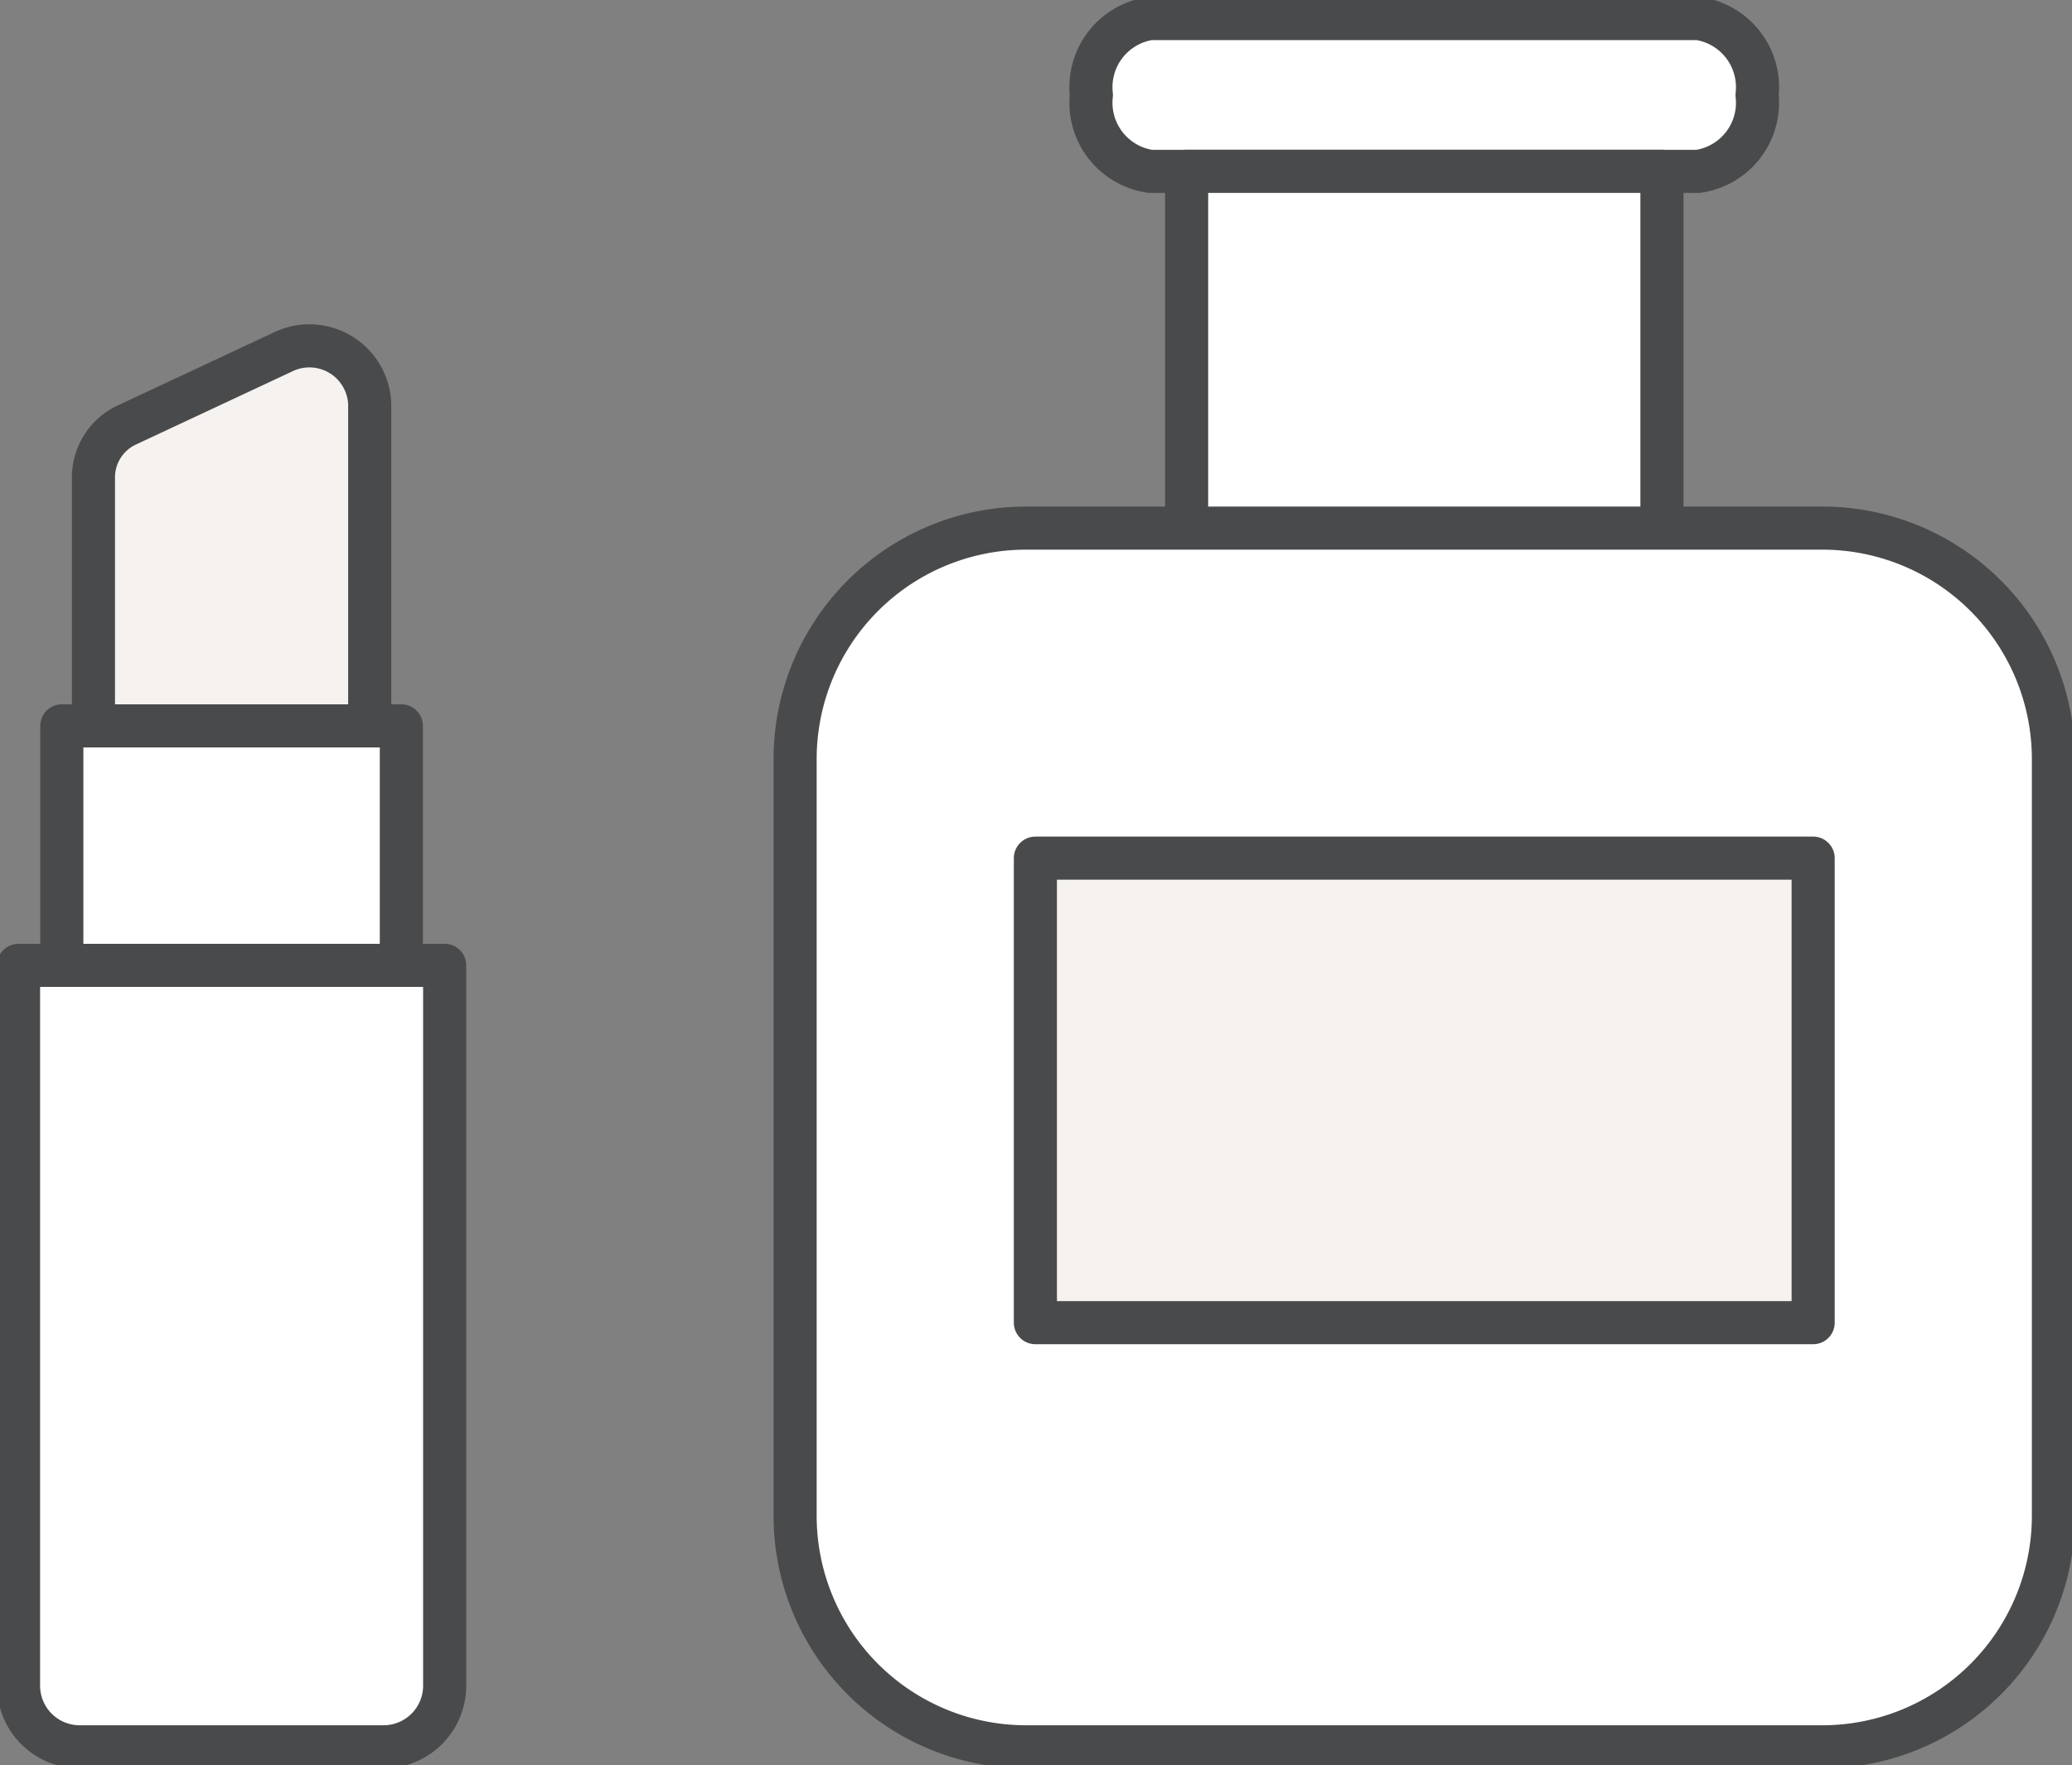 <svg id="グループ_14677" data-name="グループ 14677" xmlns="http://www.w3.org/2000/svg" xmlns:xlink="http://www.w3.org/1999/xlink" width="48.069" height="40.963" viewBox="0 0 48.069 40.963">
  <rect x="0" y="0" width="48.069" height="40.963" fill="#808080" stroke="none"/>
  <defs>
    <clipPath id="clip-path">
      <rect id="長方形_24924" data-name="長方形 24924" width="48.069" height="40.963" fill="none"/>
    </clipPath>
  </defs>
  <g id="グループ_14615" data-name="グループ 14615" transform="translate(0 0)" clip-path="url(#clip-path)">
    <path id="パス_46892" data-name="パス 46892" d="M8.93,18.15H2.521V12.369a1.341,1.341,0,0,1,.788-1.208l3.6-1.684A1.4,1.4,0,0,1,8.93,10.686Z" transform="translate(-0.353 -1.306)" fill="#f6f2ef"/>
    <path id="パス_46893" data-name="パス 46893" d="M8.93,18.15H2.521V12.369a1.341,1.341,0,0,1,.788-1.208l3.6-1.684A1.4,1.4,0,0,1,8.93,10.686Z" transform="translate(-0.353 -1.306)" fill="none" stroke="#494a4b" stroke-linecap="round" stroke-linejoin="round" stroke-width="1"/>
    <rect id="長方形_24917" data-name="長方形 24917" width="7.877" height="5.557" transform="translate(1.434 16.843)" fill="#fff"/>
    <rect id="長方形_24918" data-name="長方形 24918" width="7.877" height="5.557" transform="translate(1.434 16.843)" fill="none" stroke="#494a4b" stroke-linecap="round" stroke-linejoin="round" stroke-width="1"/>
    <path id="パス_46894" data-name="パス 46894" d="M8.967,44.175H1.918A1.419,1.419,0,0,1,.5,42.756V26.042h9.886V42.756a1.419,1.419,0,0,1-1.418,1.419" transform="translate(-0.07 -3.642)" fill="#fff"/>
    <path id="パス_46895" data-name="パス 46895" d="M8.967,44.175H1.918A1.419,1.419,0,0,1,.5,42.756V26.042h9.886V42.756A1.419,1.419,0,0,1,8.967,44.175Z" transform="translate(-0.07 -3.642)" fill="none" stroke="#494a4b" stroke-linecap="round" stroke-linejoin="round" stroke-width="1"/>
    <path id="パス_46896" data-name="パス 46896" d="M30.8.5H43.516A1.61,1.61,0,0,1,44.88,2.274a1.609,1.609,0,0,1-1.364,1.772H30.8a1.61,1.61,0,0,1-1.364-1.774A1.609,1.609,0,0,1,30.8.5" transform="translate(-4.117 -0.07)" fill="#fff"/>
    <path id="パス_46897" data-name="パス 46897" d="M30.8.5H43.516A1.61,1.61,0,0,1,44.88,2.274a1.609,1.609,0,0,1-1.364,1.772H30.8a1.61,1.61,0,0,1-1.364-1.774A1.609,1.609,0,0,1,30.8.5Z" transform="translate(-4.117 -0.07)" fill="none" stroke="#494a4b" stroke-linecap="round" stroke-linejoin="round" stroke-width="1"/>
    <rect id="長方形_24919" data-name="長方形 24919" width="11.027" height="8.365" transform="translate(27.529 3.976)" fill="#fff"/>
    <rect id="長方形_24920" data-name="長方形 24920" width="11.027" height="8.365" transform="translate(27.529 3.976)" fill="none" stroke="#494a4b" stroke-linecap="round" stroke-linejoin="round" stroke-width="1"/>
    <path id="パス_46898" data-name="パス 46898" d="M46.026,42.525H26.056a4.611,4.611,0,0,1-4.611-4.61V18.857a4.611,4.611,0,0,1,4.611-4.611h19.97a4.611,4.611,0,0,1,4.611,4.611V37.915a4.611,4.611,0,0,1-4.61,4.61" transform="translate(-2.999 -1.992)" fill="#fff"/>
    <path id="長方形_24921" data-name="長方形 24921" d="M5.36,0H23.831a5.361,5.361,0,0,1,5.361,5.361V22.918a5.361,5.361,0,0,1-5.361,5.361H5.361A5.361,5.361,0,0,1,0,22.918V5.36A5.36,5.36,0,0,1,5.36,0Z" transform="translate(18.446 12.254)" fill="none" stroke="#494a4b" stroke-linecap="round" stroke-linejoin="round" stroke-width="1"/>
    <rect id="長方形_24922" data-name="長方形 24922" width="18.044" height="10.779" transform="translate(24.02 19.912)" fill="#f6f2ef"/>
    <rect id="長方形_24923" data-name="長方形 24923" width="18.044" height="10.779" transform="translate(24.02 19.912)" fill="none" stroke="#494a4b" stroke-linecap="round" stroke-linejoin="round" stroke-width="1"/>
  </g>
</svg>
